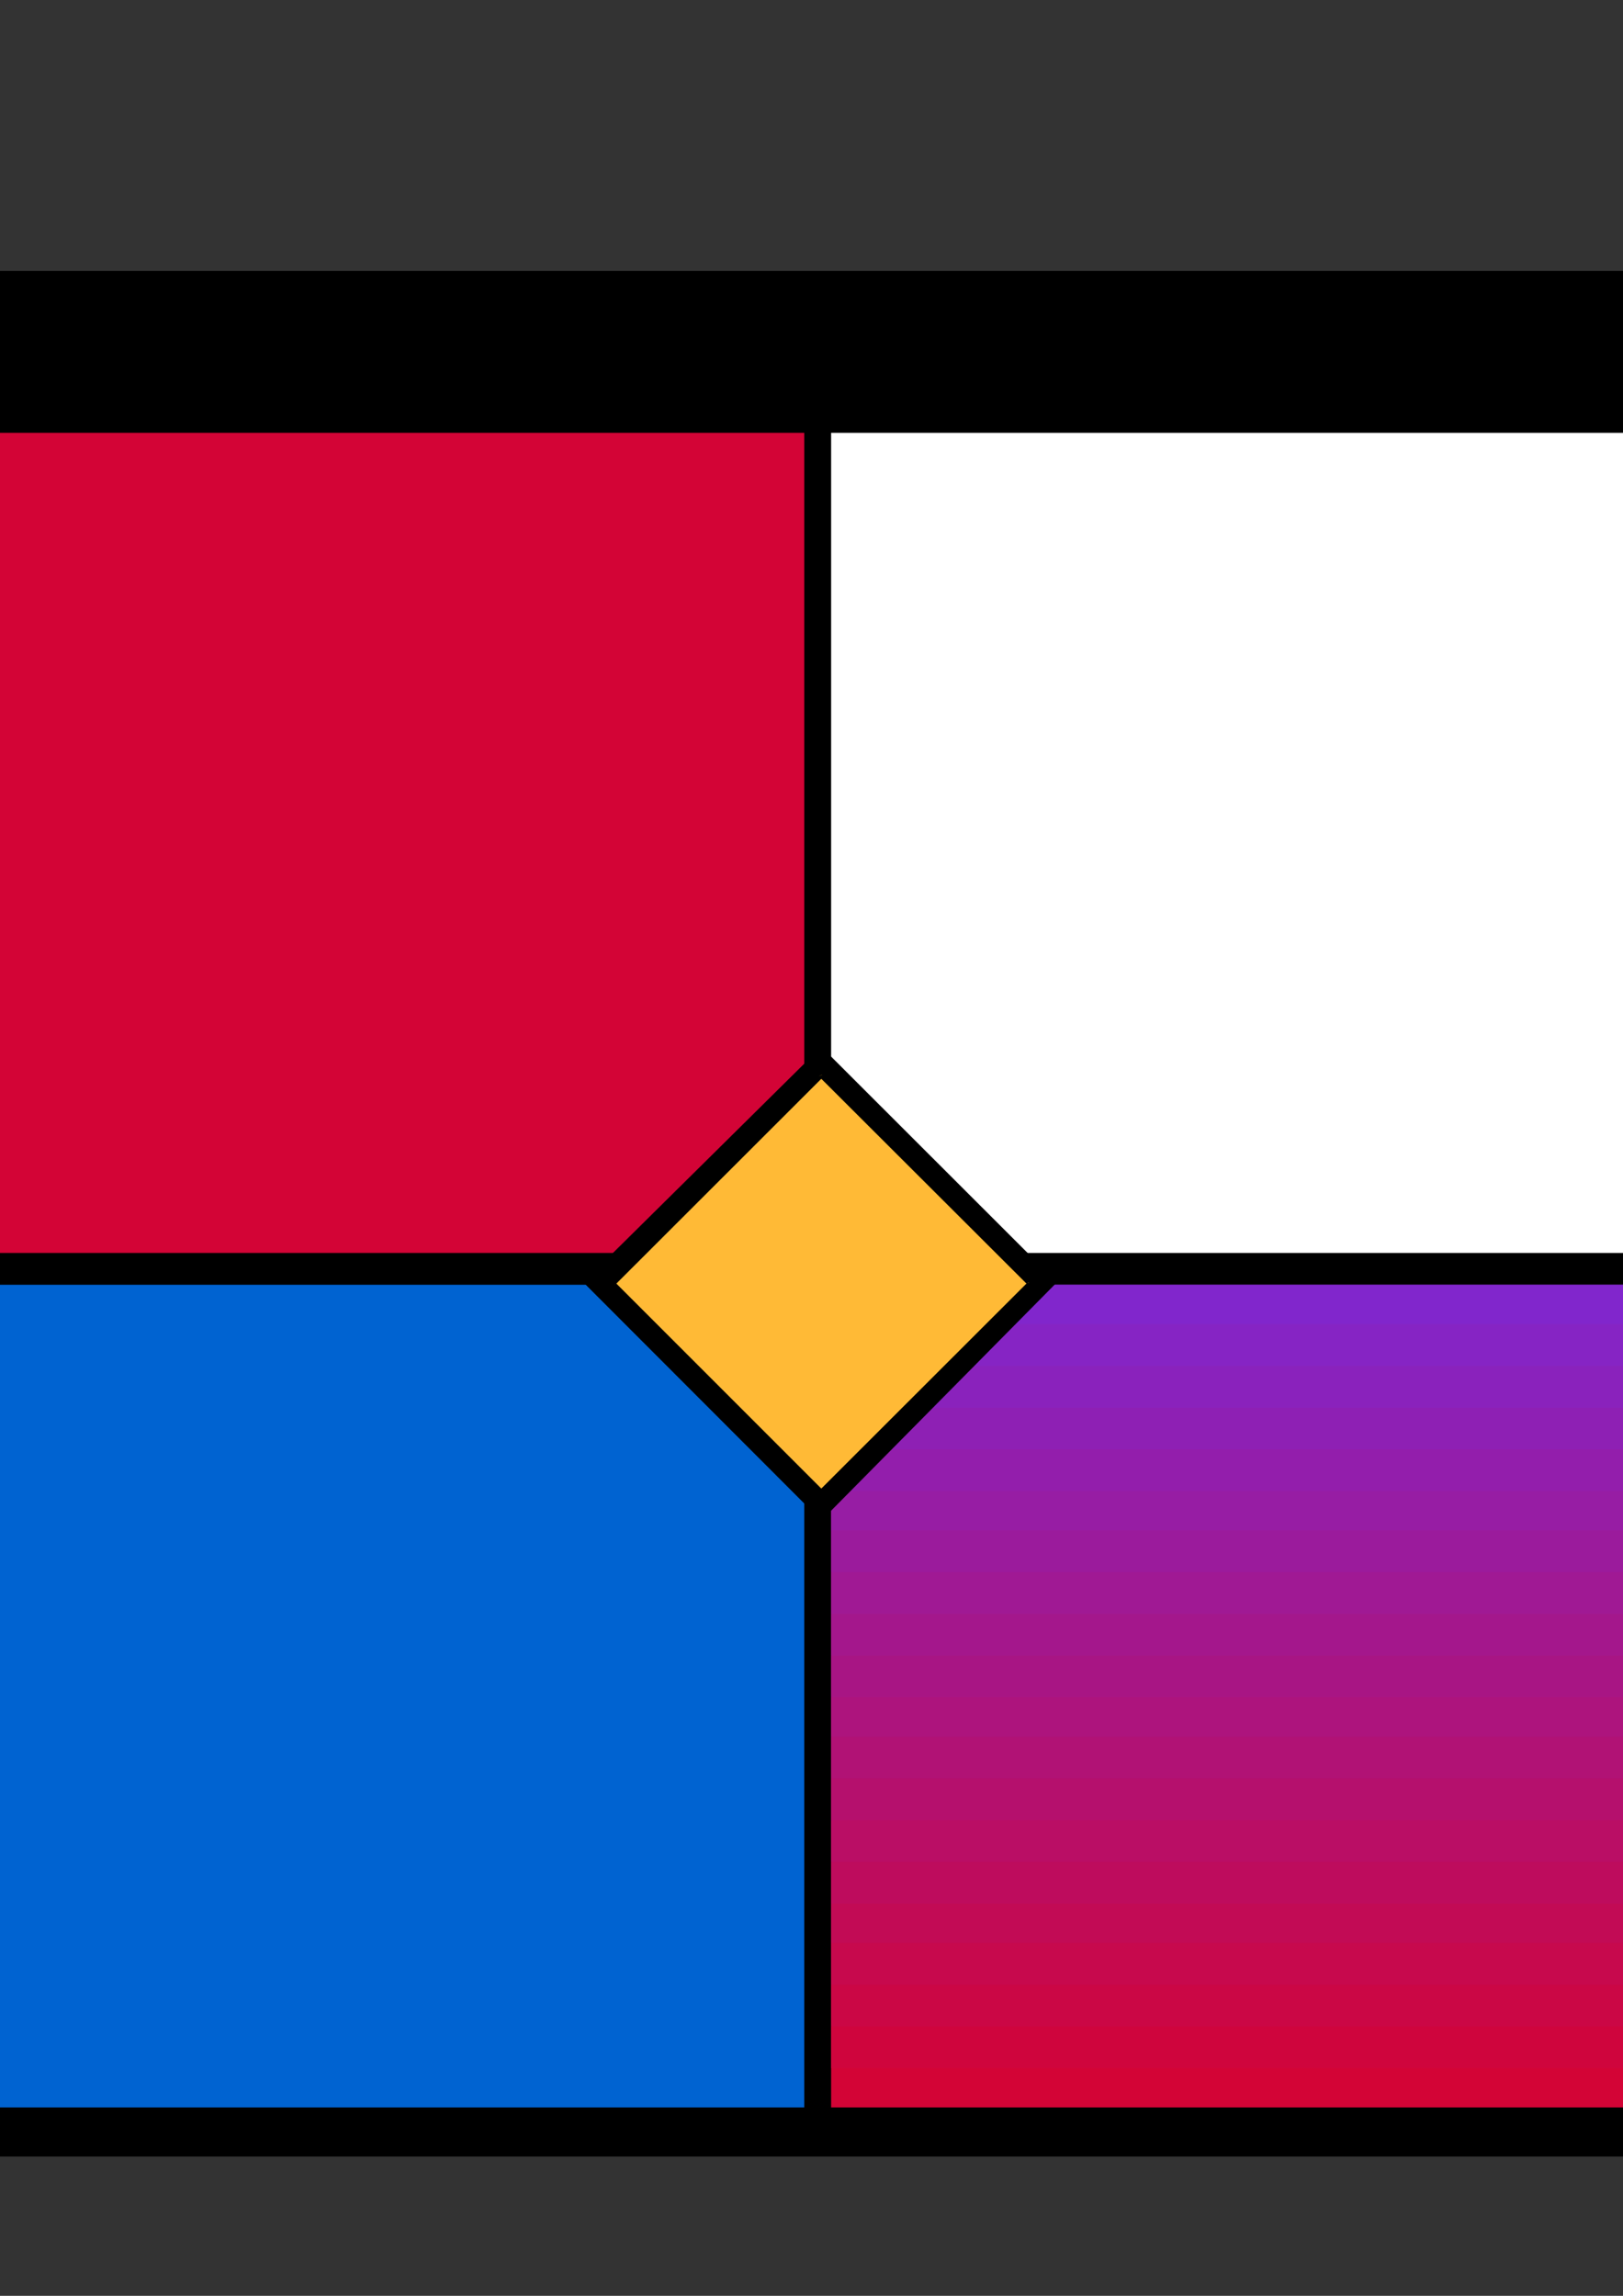 <?xml version="1.0" encoding="utf-8"?>
<!-- Created by UniConvertor 2.0rc4 (https://sk1project.net/) -->
<svg xmlns="http://www.w3.org/2000/svg" height="841.89pt" viewBox="0 0 595.276 841.89" width="595.276pt" version="1.1" xmlns:xlink="http://www.w3.org/1999/xlink" id="630b0080-f60b-11ea-a697-dcc15c148e23">

<rect x="0" y="0" width="595.276" height="841.89" fill="#333333" stroke="none"/>

<g>
	<g>
		<path style="fill:#000000;" d="M -26.506,100.185 L 629.054,100.185 629.054,789.945 -26.506,789.945 -26.506,100.185 Z" />
		<path style="fill:#000000;" d="M 629.918,100.185 L 629.054,99.321 -26.506,99.321 -26.506,101.121 629.054,101.121 628.118,100.185 629.918,100.185 629.918,99.321 629.054,99.321 629.918,100.185 Z" />
		<path style="fill:#000000;" d="M 629.054,790.809 L 629.918,789.945 629.918,100.185 628.118,100.185 628.118,789.945 629.054,789.009 629.054,790.809 629.918,790.809 629.918,789.945 629.054,790.809 Z" />
		<path style="fill:#000000;" d="M -27.37,789.945 L -26.506,790.809 629.054,790.809 629.054,789.009 -26.506,789.009 -25.57,789.945 -27.37,789.945 -27.37,790.809 -26.506,790.809 -27.37,789.945 Z" />
		<path style="fill:#000000;" d="M -26.506,99.321 L -27.37,100.185 -27.37,789.945 -25.57,789.945 -25.57,100.185 -26.506,101.121 -26.506,99.321 -27.37,99.321 -27.37,100.185 -26.506,99.321 Z" />
		<path style="fill:#d30436;" d="M -5.77,158.721 L 294.974,158.721 294.974,459.465 -5.77,459.465 -5.77,158.721 Z" />
		<path style="fill:#ffffff;" d="M 304.838,158.721 L 606.518,158.721 606.518,459.465 304.838,459.465 304.838,158.721 Z" />
		<path style="fill:#d30436;" d="M 606.518,743.073 L 606.518,772.809 304.838,772.809 304.838,743.073 606.518,743.073 Z" />
		<path style="fill:#cf053d;" d="M 606.518,758.409 L 606.518,727.809 304.838,727.809 304.838,758.409 606.518,758.409 Z" />
		<path style="fill:#cb0745;" d="M 606.518,743.073 L 606.518,712.473 304.838,712.473 304.838,743.073 606.518,743.073 Z" />
		<path style="fill:#c7094d;" d="M 606.518,727.809 L 606.518,698.073 304.838,698.073 304.838,727.809 606.518,727.809 Z" />
		<path style="fill:#c20b55;" d="M 606.518,712.473 L 606.518,682.737 304.838,682.737 304.838,712.473 606.518,712.473 Z" />
		<path style="fill:#be0c5d;" d="M 606.518,698.073 L 606.518,667.473 304.838,667.473 304.838,698.073 606.518,698.073 Z" />
		<path style="fill:#ba0e65;" d="M 606.518,682.737 L 606.518,652.137 304.838,652.137 304.838,682.737 606.518,682.737 Z" />
		<path style="fill:#b5106d;" d="M 606.518,667.473 L 606.518,636.873 304.838,636.873 304.838,667.473 606.518,667.473 Z" />
		<path style="fill:#b11275;" d="M 606.518,652.137 L 606.518,622.401 304.838,622.401 304.838,652.137 606.518,652.137 Z" />
		<path style="fill:#ad147d;" d="M 606.518,636.873 L 606.518,607.137 304.838,607.137 304.838,636.873 606.518,636.873 Z" />
		<path style="fill:#a81584;" d="M 606.518,622.401 L 606.518,591.801 304.838,591.801 304.838,622.401 606.518,622.401 Z" />
		<path style="fill:#a4178c;" d="M 606.518,607.137 L 606.518,576.537 304.838,576.537 304.838,607.137 606.518,607.137 Z" />
		<path style="fill:#a01994;" d="M 606.518,591.801 L 606.518,561.201 304.838,561.201 304.838,591.801 606.518,591.801 Z" />
		<path style="fill:#9b1b9c;" d="M 606.518,576.537 L 606.518,546.801 304.838,546.801 304.838,576.537 606.518,576.537 Z" />
		<path style="fill:#971da4;" d="M 606.518,561.201 L 606.518,531.465 304.838,531.465 304.838,561.201 606.518,561.201 Z" />
		<path style="fill:#931eac;" d="M 606.518,546.801 L 606.518,516.201 304.838,516.201 304.838,546.801 606.518,546.801 Z" />
		<path style="fill:#8e20b4;" d="M 606.518,531.465 L 606.518,500.865 304.838,500.865 304.838,531.465 606.518,531.465 Z" />
		<path style="fill:#8a22bc;" d="M 606.518,516.201 L 606.518,485.529 304.838,485.529 304.838,516.201 606.518,516.201 Z" />
		<path style="fill:#8624c4;" d="M 304.838,471.129 L 606.518,471.129 606.518,500.865 304.838,500.865 304.838,471.129 Z" />
		<path style="fill:#8126cc;" d="M 304.838,471.129 L 606.518,471.129 606.518,485.529 304.838,485.529 304.838,471.129 Z" />
		<path style="fill:#0063d1;" d="M -6.634,471.129 L 294.974,471.129 294.974,772.809 -6.634,772.809 -6.634,471.129 Z" />
		<path style="fill:#000000;" d="M 215.774,470.265 L 301.238,384.801 386.774,470.265 301.238,555.801 215.774,470.265 Z" />
		<path style="fill:#000000;" d="M 302.174,384.801 L 300.302,384.801 214.838,469.329 216.638,471.129 302.174,385.665 300.302,385.665 302.174,384.801 301.238,383.865 300.302,384.801 302.174,384.801 Z" />
		<path style="fill:#000000;" d="M 386.774,471.129 L 386.774,469.329 302.174,384.801 300.302,385.665 385.91,471.129 385.91,469.329 386.774,471.129 387.71,470.265 386.774,469.329 386.774,471.129 Z" />
		<path style="fill:#000000;" d="M 300.302,556.665 L 302.174,556.665 386.774,471.129 385.91,469.329 300.302,554.865 302.174,554.865 300.302,556.665 301.238,556.665 302.174,556.665 300.302,556.665 Z" />
		<path style="fill:#000000;" d="M 214.838,469.329 L 214.838,471.129 300.302,556.665 302.174,554.865 216.638,469.329 216.638,471.129 214.838,469.329 214.838,470.265 214.838,471.129 214.838,469.329 Z" />
		<path style="fill:#ffba36;" d="M 224.774,470.265 L 301.238,393.801 377.774,470.265 301.238,546.801 224.774,470.265 Z" />
		<path style="fill:#000000;" d="M 302.174,393.801 L 300.302,393.801 223.838,470.265 225.638,471.129 302.174,394.665 300.302,394.665 302.174,393.801 301.238,392.865 300.302,393.801 302.174,393.801 Z" />
		<path style="fill:#000000;" d="M 378.71,471.129 L 378.71,470.265 302.174,393.801 300.302,394.665 376.91,471.129 376.91,470.265 378.71,471.129 378.71,470.265 378.71,470.265 378.71,471.129 Z" />
		<path style="fill:#000000;" d="M 300.302,547.665 L 302.174,547.665 378.71,471.129 376.91,470.265 300.302,546.801 302.174,546.801 300.302,547.665 301.238,548.601 302.174,547.665 300.302,547.665 Z" />
		<path style="fill:#000000;" d="M 223.838,470.265 L 223.838,471.129 300.302,547.665 302.174,546.801 225.638,470.265 225.638,471.129 223.838,470.265 223.838,470.265 223.838,471.129 223.838,470.265 Z" />
	</g>
</g>
<g>
</g>
<g>
</g>
<g>
</g>
</svg>